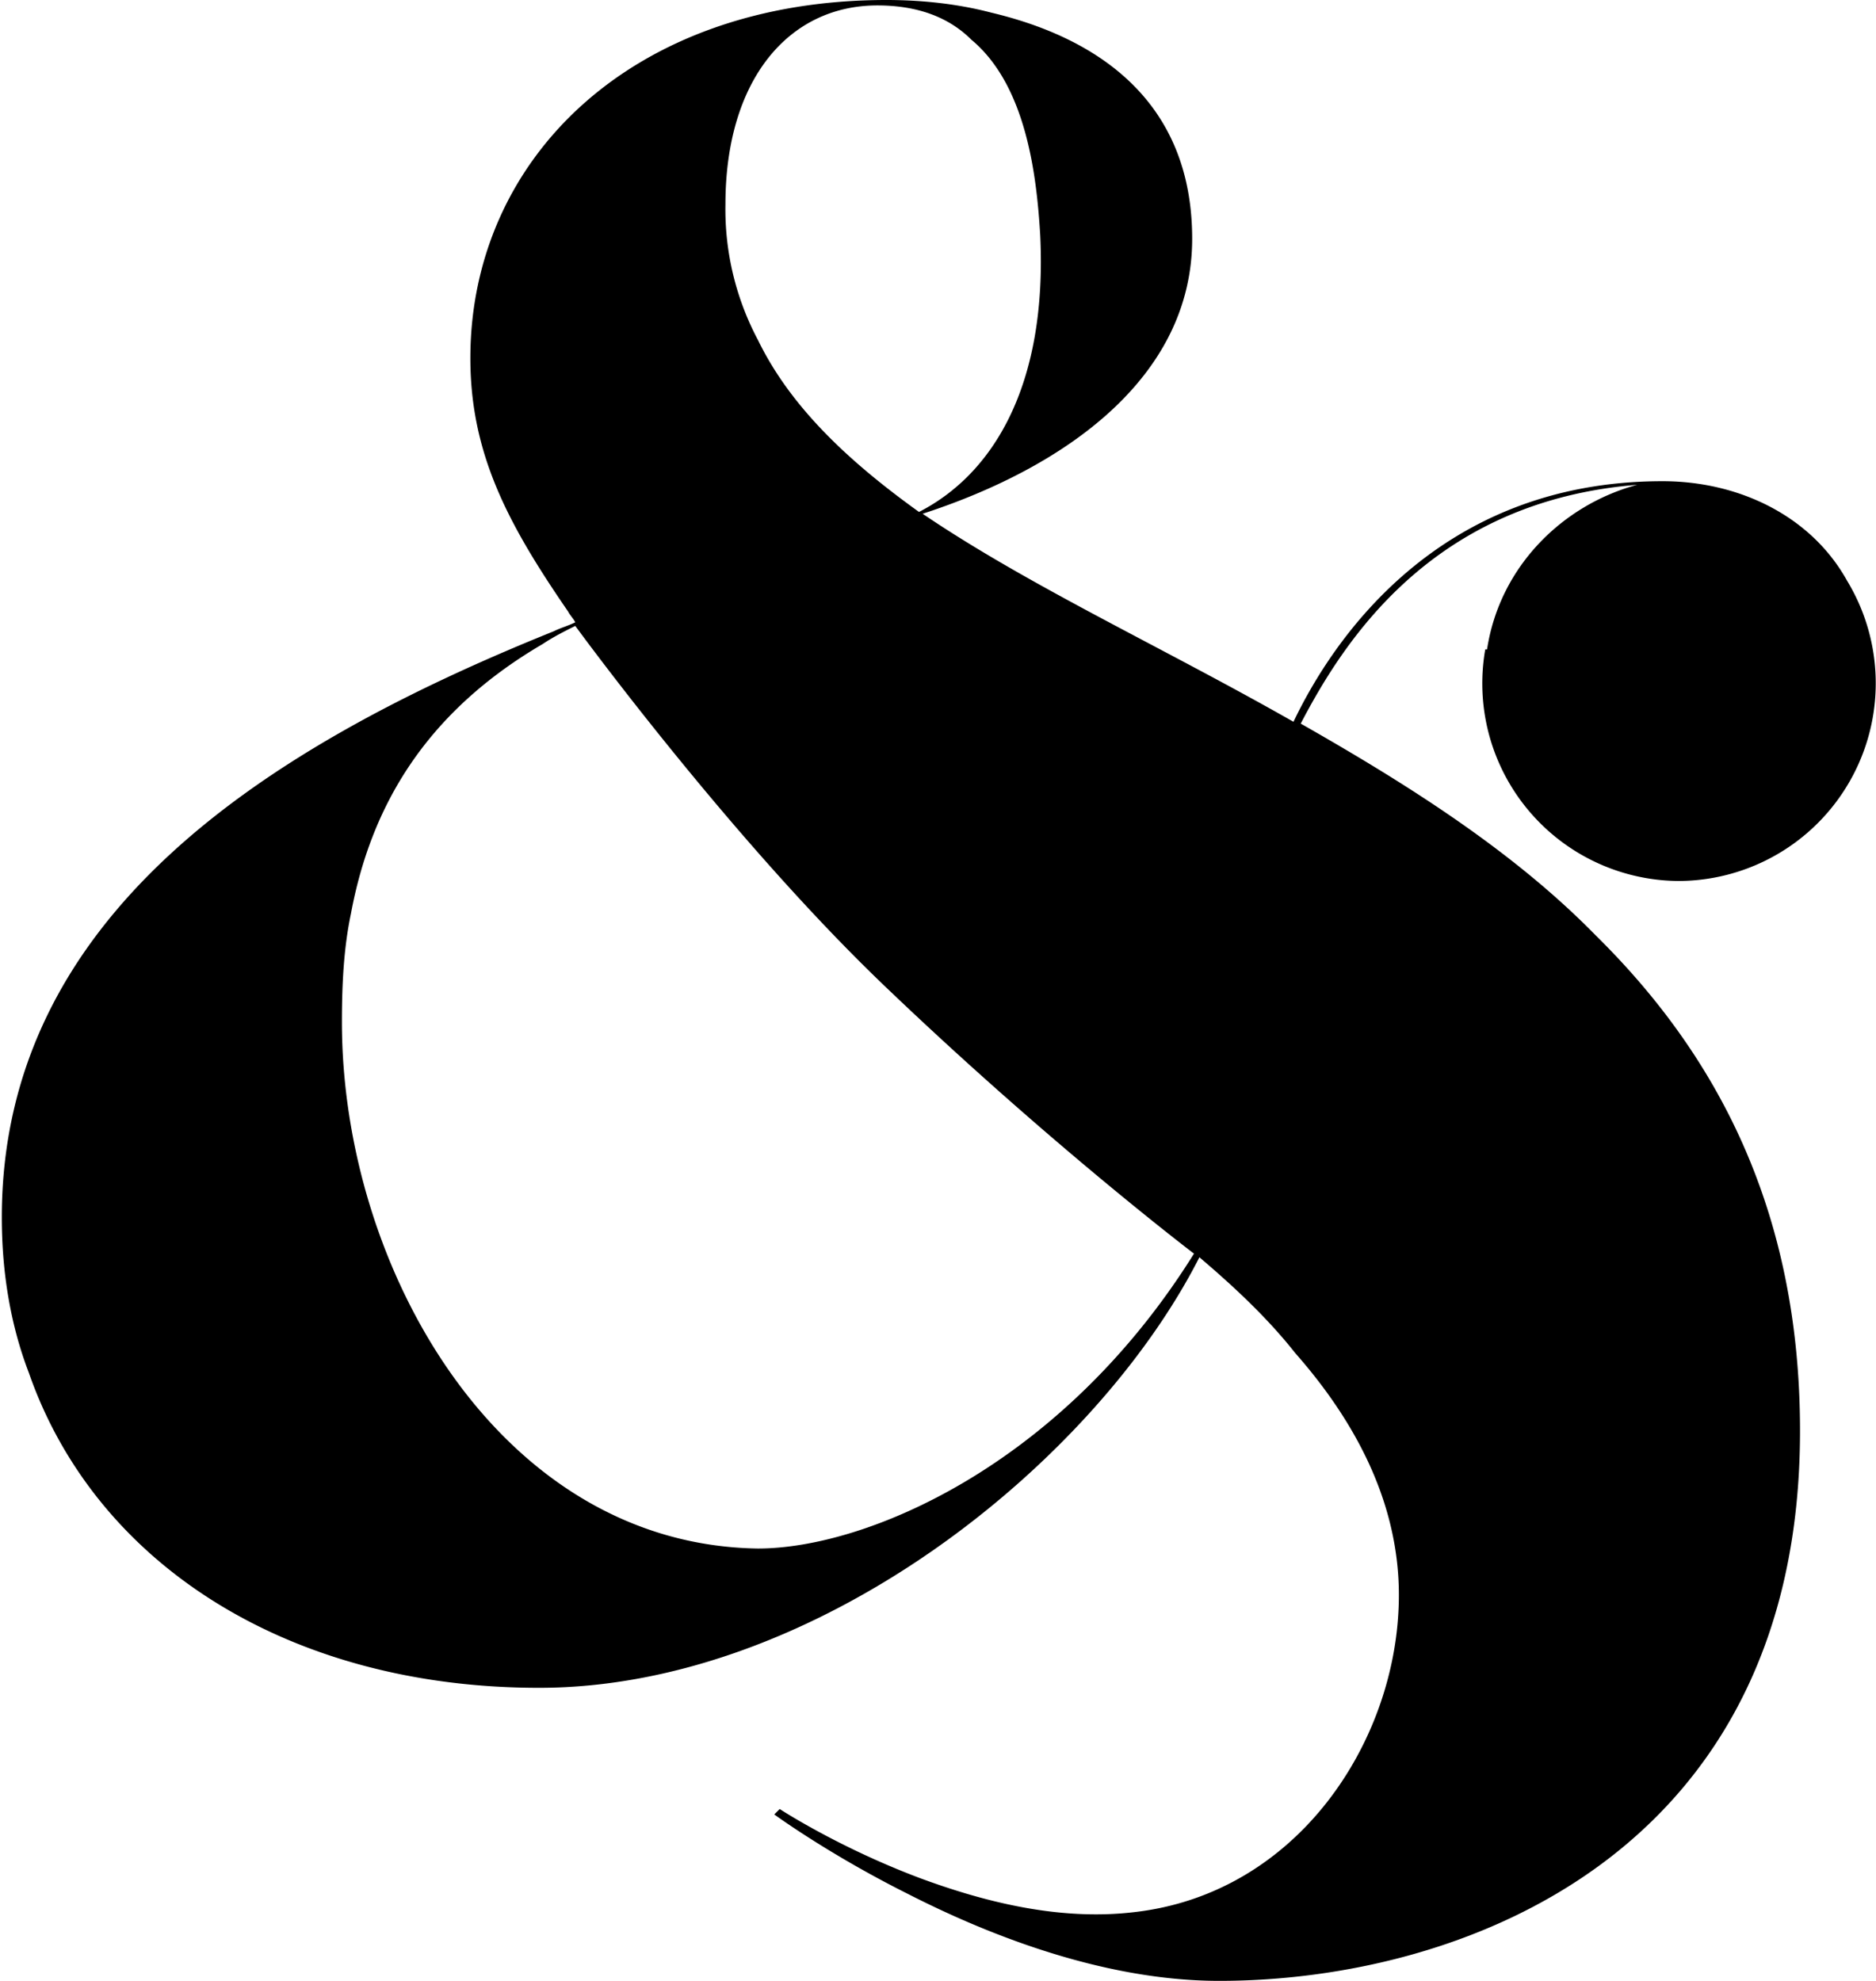 <svg xmlns="http://www.w3.org/2000/svg" data-name="Livello 2" viewBox="0 0 10.37 10.95"><path d="M8.21 3.59a1.092 1.092 0 0 0 1.07 1.28 1.093 1.093 0 0 0 .93-1.66c-.2-.36-.6-.55-1.02-.55-1.25 0-1.83.89-2.04 1.33-.72-.41-1.46-.75-2.05-1.15.8-.26 1.49-.76 1.49-1.52S6.07.21 5.48.07C5.29.02 5.09 0 4.9 0 3.49 0 2.6.88 2.6 1.98c0 .53.21.92.54 1.4.01.02.03.04.04.06-.04.02-.08.03-.12.05C1.47 4.13.01 5.06.01 6.73c0 .31.05.6.15.86.37 1.06 1.44 1.74 2.82 1.74 1.53 0 3.07-1.24 3.65-2.38.2.17.38.34.53.53.37.42.6.9.57 1.43-.04.76-.58 1.56-1.46 1.66-.42.05-.84-.06-1.19-.19-.45-.17-.77-.38-.77-.38l-.03.03s.3.22.74.44c.47.24 1.1.48 1.72.48 1.34 0 3.21-.7 3.21-3.04 0-1.22-.46-2.08-1.13-2.74C8.36 4.7 7.77 4.33 7.19 4c.24-.46.73-1.23 1.86-1.32-.41.11-.76.45-.83.91Zm-4.2-2.46c0-.69.35-1.1.84-1.1.23 0 .4.07.52.19.3.25.36.74.38 1.08.04.83-.26 1.32-.67 1.53-.39-.28-.71-.58-.89-.95a1.54 1.54 0 0 1-.18-.75Zm.18 7.43c-1.43-.02-2.3-1.55-2.3-2.91 0-.21.01-.41.05-.6.11-.59.41-1.11 1.06-1.49.06-.04.12-.07.18-.1 0 0 .86 1.18 1.72 2 .91.87 1.7 1.47 1.7 1.47-.73 1.17-1.81 1.63-2.41 1.63Z" data-name="Livello 3"/></svg>